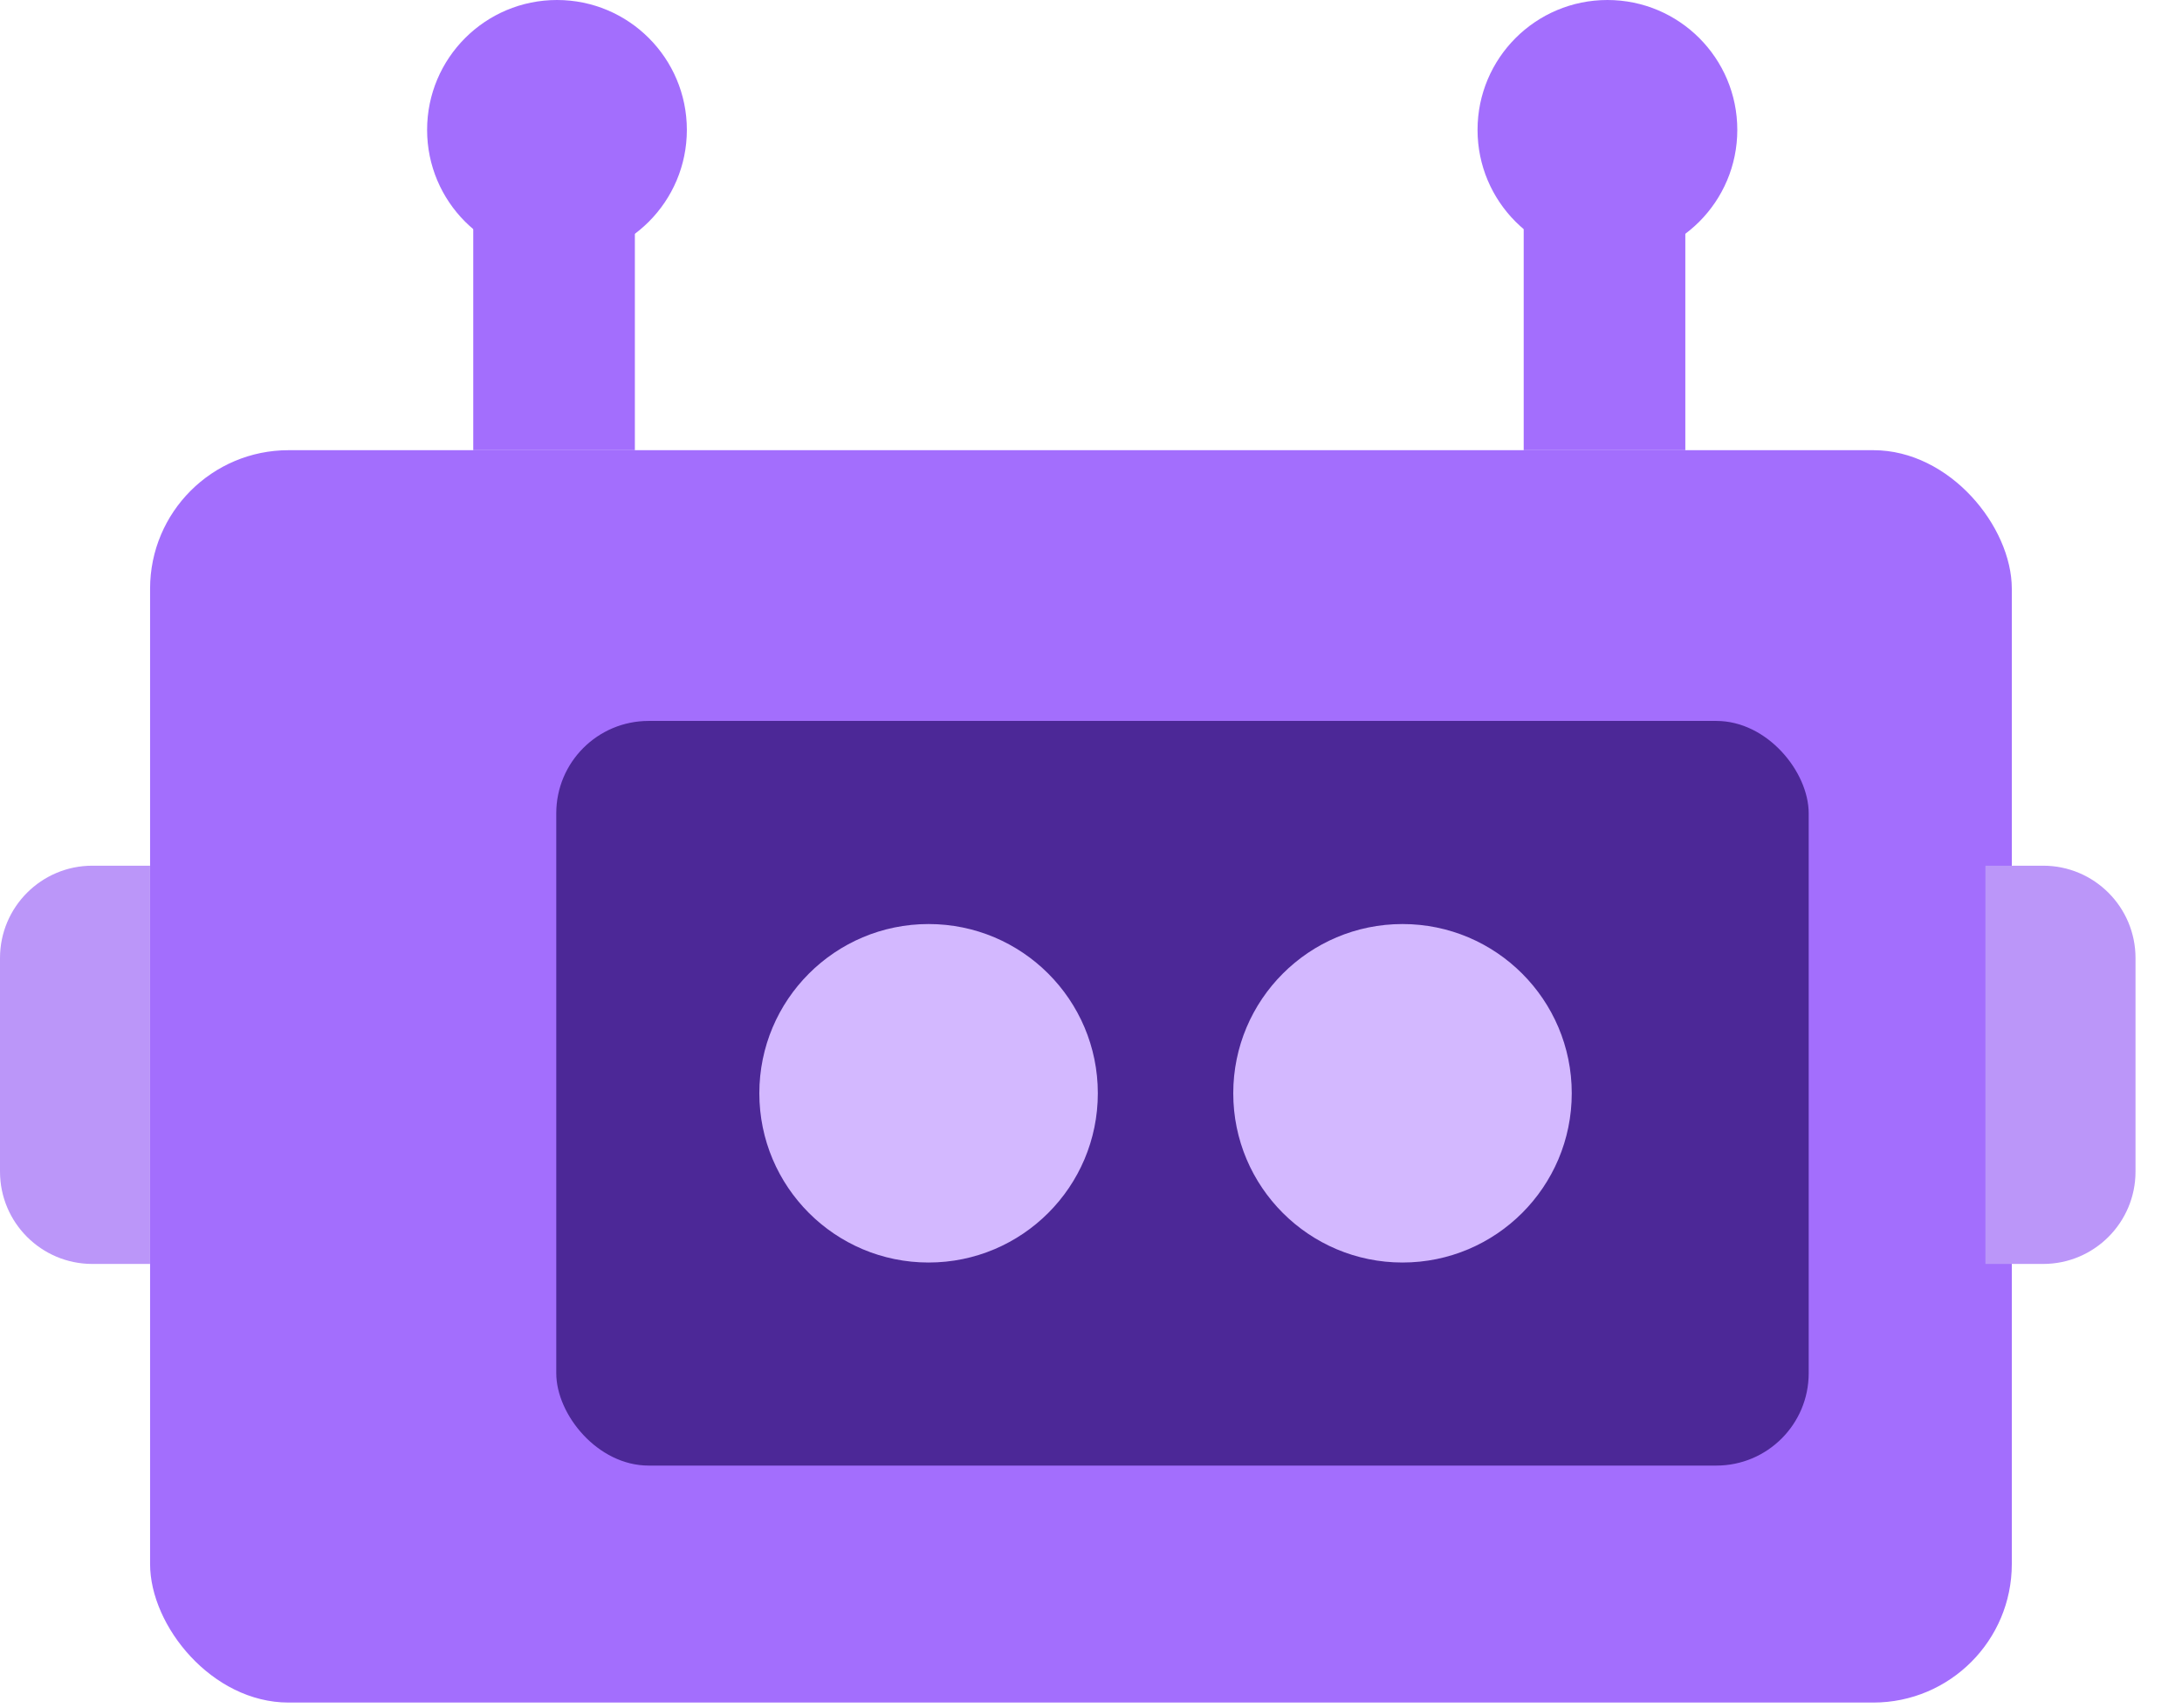 <svg width="46" height="36" viewBox="0 0 46 36" fill="none" xmlns="http://www.w3.org/2000/svg">
<rect x="3.164" y="9.491" width="39.248" height="26.403" rx="2.92" fill="#A36EFD"/>
<rect x="11.727" y="15.199" width="26.403" height="15.699" rx="1.947" fill="#4C2897"/>
<circle cx="19.576" cy="23.049" r="3.568" fill="#D3B8FF"/>
<circle cx="29.567" cy="23.049" r="3.568" fill="#D3B8FF"/>
<circle cx="33.887" cy="2.738" r="2.738" fill="#A36EFD"/>
<circle cx="11.742" cy="2.738" r="2.738" fill="#A36EFD"/>
<rect x="32.122" y="4.137" width="3.407" height="5.354" fill="#A36EFD"/>
<rect x="9.977" y="4.137" width="3.407" height="5.354" fill="#A36EFD"/>
<path d="M41.856 18.251H43.073C44.148 18.251 45.02 19.123 45.02 20.198V24.7C45.02 25.775 44.148 26.647 43.073 26.647H41.856V18.251Z" fill="#BB96F9"/>
<path d="M3.164 18.251H1.947C0.872 18.251 3.98159e-05 19.123 3.98159e-05 20.198V24.7C3.98159e-05 25.775 0.872 26.647 1.947 26.647H3.164V18.251Z" fill="#BB96F9"/>
</svg>
